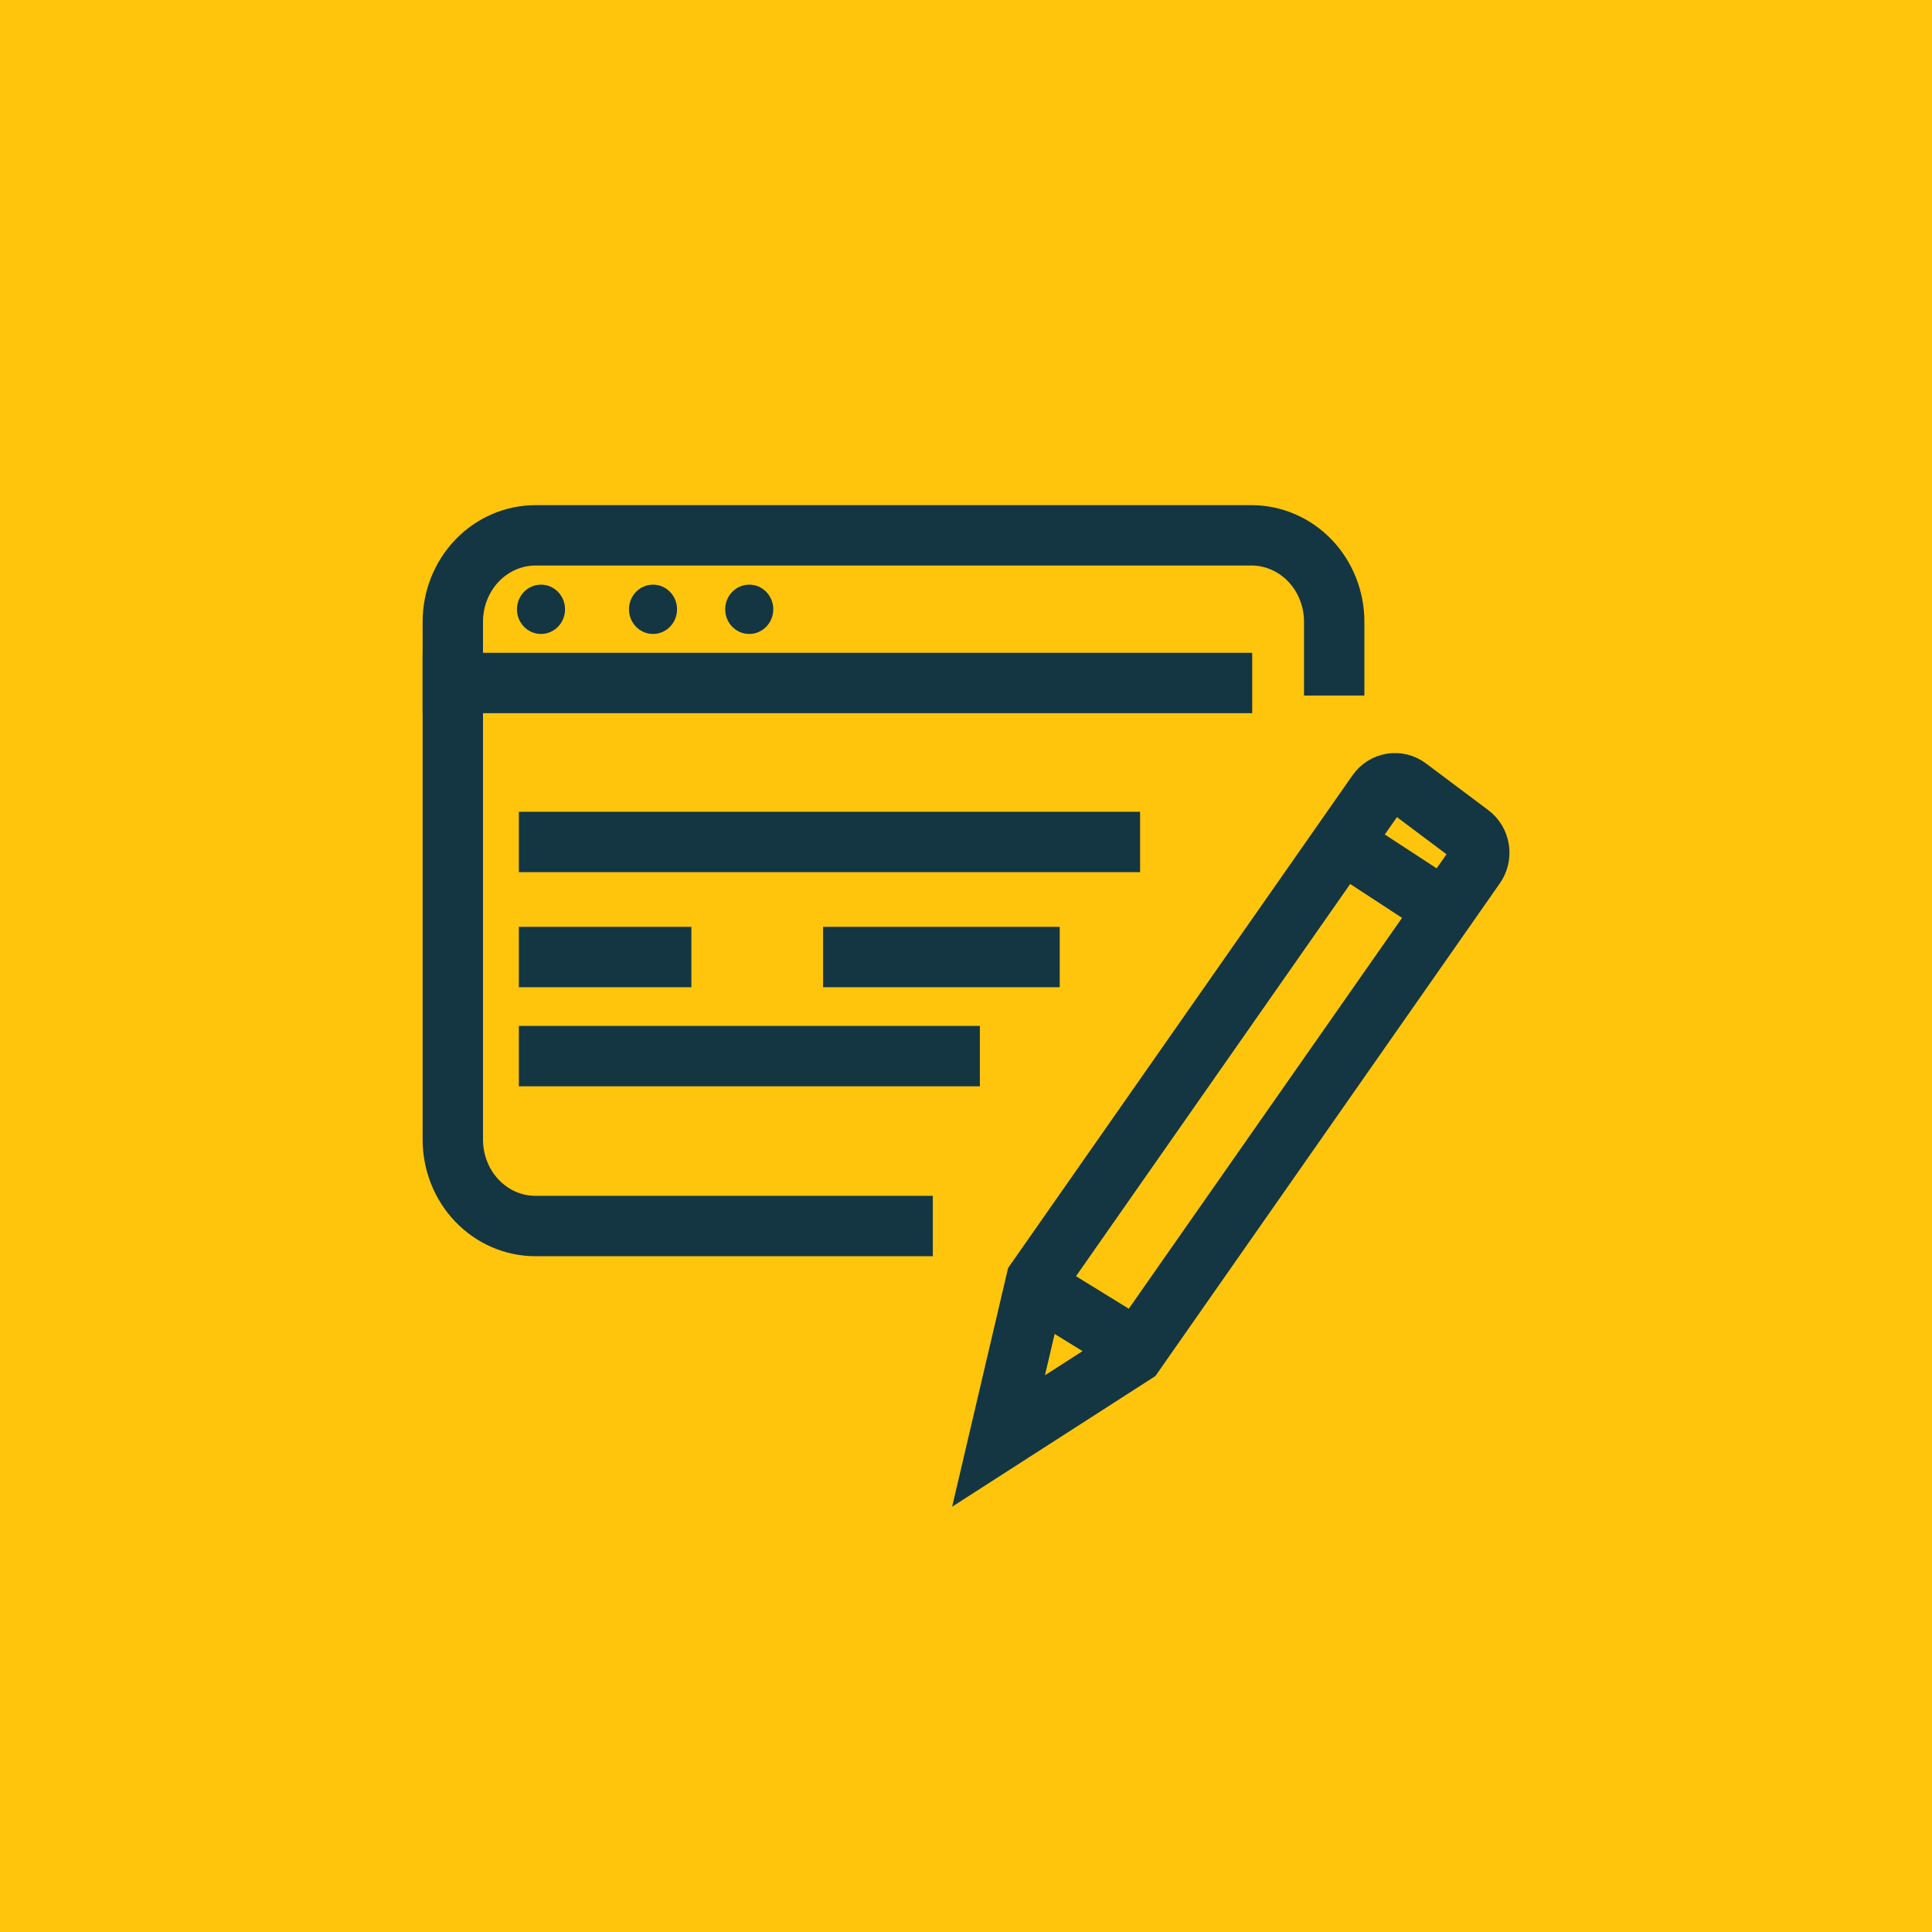 <svg width="64" height="64" viewBox="0 0 64 64" fill="none" xmlns="http://www.w3.org/2000/svg">
<rect width="64" height="64" fill="#FFC50D"/>
<path d="M29.901 40.614H17.74C17.38 40.614 17.024 40.54 16.692 40.397C16.359 40.253 16.057 40.042 15.803 39.776C15.548 39.51 15.346 39.195 15.209 38.847C15.071 38.5 15 38.127 15 37.751V20.599C15 20.223 15.07 19.85 15.208 19.502C15.346 19.155 15.547 18.839 15.802 18.573C16.056 18.307 16.359 18.096 16.691 17.952C17.024 17.808 17.38 17.734 17.74 17.734H41.459C41.819 17.734 42.175 17.808 42.507 17.953C42.84 18.096 43.142 18.308 43.396 18.573C43.65 18.84 43.852 19.155 43.989 19.503C44.127 19.85 44.197 20.223 44.197 20.599V22.041" stroke="#143642" stroke-width="2" stroke-linecap="square"/>
<path d="M15 22.625H40.481" stroke="#143642" stroke-width="2" stroke-linecap="square"/>
<path d="M17.921 21.001C18.361 21.001 18.718 20.635 18.718 20.184C18.718 19.733 18.361 19.367 17.921 19.367C17.482 19.367 17.125 19.733 17.125 20.184C17.125 20.635 17.482 21.001 17.921 21.001Z" fill="#143642"/>
<path d="M21.632 21.001C22.072 21.001 22.428 20.635 22.428 20.184C22.428 19.733 22.072 19.367 21.632 19.367C21.192 19.367 20.836 19.733 20.836 20.184C20.836 20.635 21.192 21.001 21.632 21.001Z" fill="#143642"/>
<path d="M24.82 21.001C25.259 21.001 25.616 20.635 25.616 20.184C25.616 19.733 25.259 19.367 24.82 19.367C24.38 19.367 24.023 19.733 24.023 20.184C24.023 20.635 24.38 21.001 24.82 21.001Z" fill="#143642"/>
<path d="M18.188 27.891H36.767" stroke="#143642" stroke-width="2" stroke-linecap="square"/>
<path d="M28.266 31.703H34.105" stroke="#143642" stroke-width="2" stroke-linecap="square"/>
<path d="M18.188 31.703H21.903" stroke="#143642" stroke-width="2" stroke-linecap="square"/>
<path d="M18.188 34.985H31.459" stroke="#143642" stroke-width="2" stroke-linecap="square"/>
<path d="M37.566 44.85L33.078 47.735L34.324 42.419L45.624 26.255C45.737 26.094 45.907 25.986 46.097 25.955C46.287 25.924 46.481 25.972 46.636 26.089L48.705 27.639C48.86 27.756 48.964 27.932 48.994 28.129C49.025 28.326 48.978 28.527 48.865 28.688L37.566 44.85Z" stroke="#143642" stroke-width="2" stroke-linecap="square"/>
<path d="M34.672 42.852L37.326 44.486" stroke="#143642" stroke-width="2" stroke-linecap="square"/>
<path d="M44.758 28.11L47.677 30.016" stroke="#143642" stroke-width="2" stroke-linecap="square"/>
</svg>
